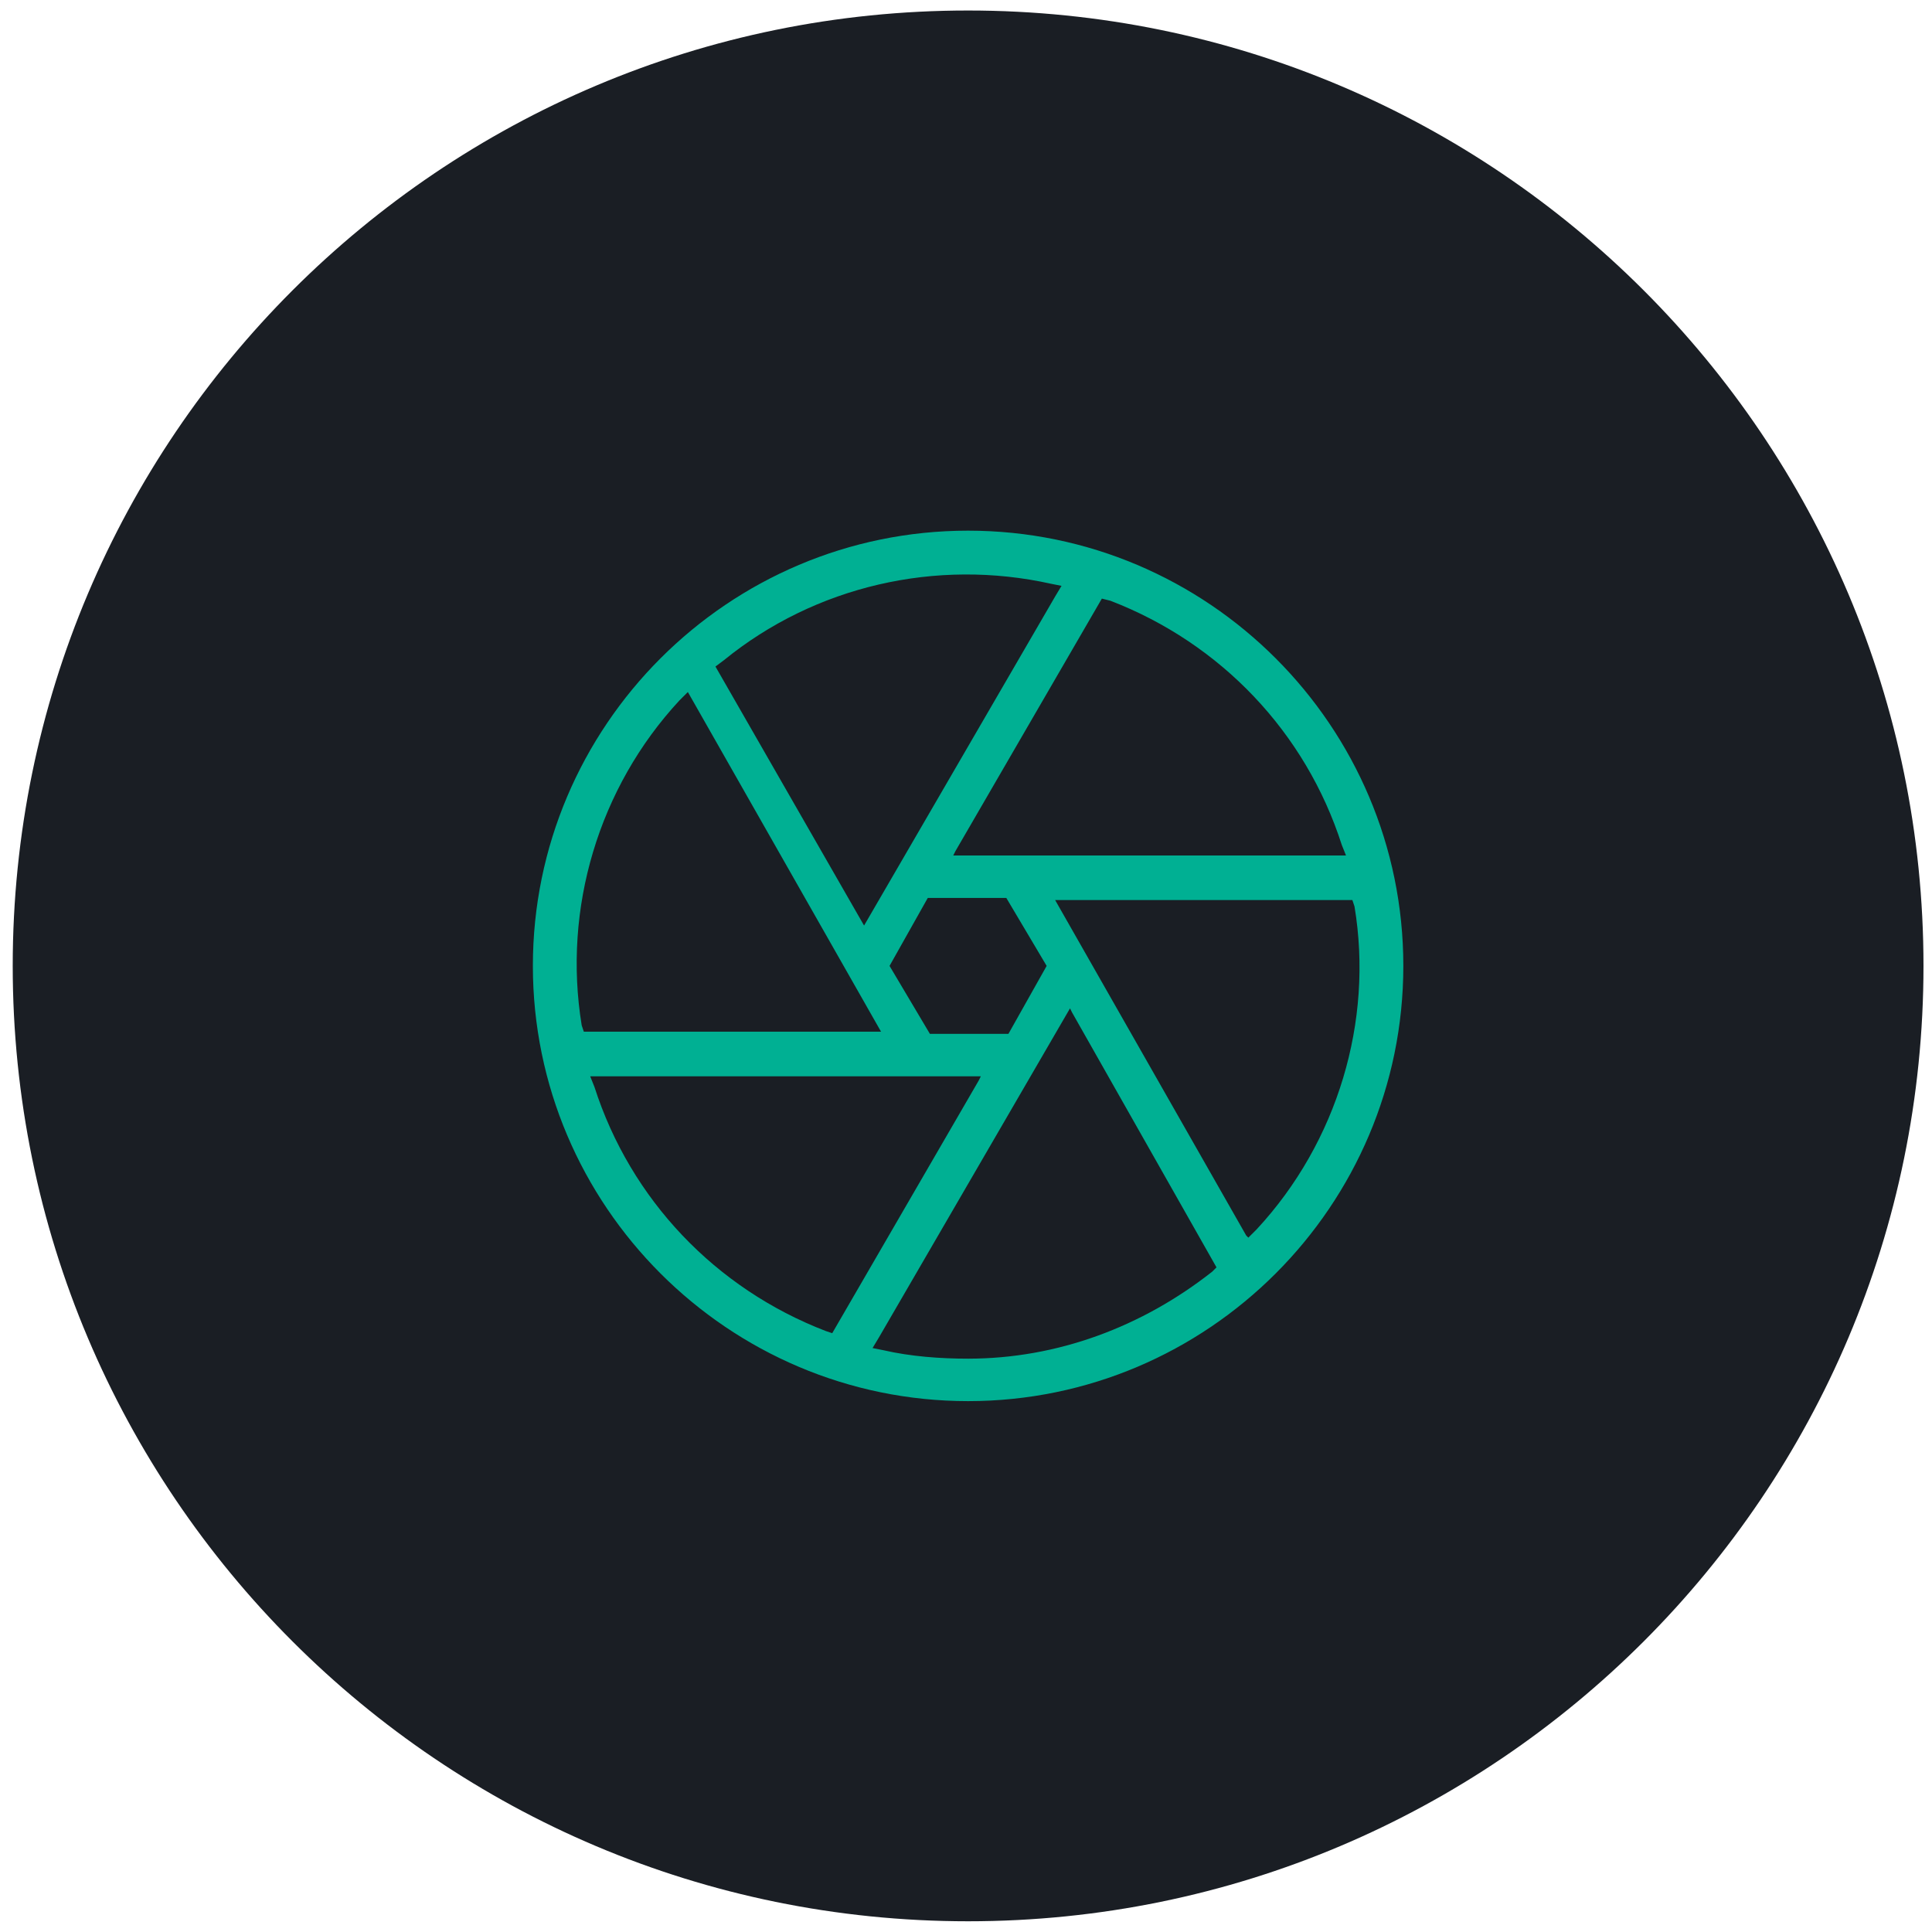 <svg width="91" height="91" viewBox="0 0 91 91" fill="none" xmlns="http://www.w3.org/2000/svg">
<g clip-path="url(#clip0_1128_19506)">
<g clip-path="url(#clip1_1128_19506)">
<g clip-path="url(#clip2_1128_19506)">
<path d="M45.599 90.495C70.452 90.495 90.599 70.347 90.599 45.495C90.599 20.642 70.452 0.495 45.599 0.495C20.746 0.495 0.599 20.642 0.599 45.495C0.599 70.347 20.746 90.495 45.599 90.495Z" fill="#1A1E24"/>
<path d="M45.599 24.995C34.299 24.995 25.099 34.195 25.099 45.495C25.099 56.795 34.299 65.995 45.599 65.995C56.899 65.995 66.099 56.795 66.099 45.495C66.099 34.195 56.899 24.995 45.599 24.995ZM52.299 28.295C57.499 30.295 61.499 34.495 63.199 39.795L63.399 40.295H44.899L44.999 40.095L51.899 28.195L52.299 28.295ZM49.299 45.495L47.499 48.695H43.799L41.899 45.495L43.699 42.295H47.399L49.299 45.495ZM34.099 31.095C38.399 27.595 44.099 26.295 49.499 27.495L49.999 27.595L49.699 28.095L40.699 43.595L33.699 31.395L34.099 31.095ZM27.399 48.295C26.499 42.795 28.199 37.095 31.999 32.995L32.399 32.595L41.499 48.595H27.499L27.399 48.295ZM38.899 62.695C33.699 60.695 29.699 56.495 27.999 51.195L27.799 50.695H46.199L46.099 50.895L39.199 62.795L38.899 62.695ZM57.099 59.895C53.799 62.495 49.799 63.995 45.599 63.995C44.299 63.995 42.899 63.895 41.599 63.595L41.099 63.495L41.399 62.995L50.399 47.495L50.499 47.695L57.299 59.695L57.099 59.895ZM59.199 57.895L58.799 58.295L58.699 58.195L49.699 42.395H63.699L63.799 42.695C64.699 48.095 62.999 53.795 59.199 57.895Z" fill="#00B093"/>
</g>
</g>
</g>
<defs>
<clipPath id="clip0_1128_19506">
<rect width="90" height="90" fill="white" transform="translate(0.599 0.495)"/>
</clipPath>
<clipPath id="clip1_1128_19506">
<rect width="90" height="90" fill="white" transform="translate(0.599 0.495)"/>
</clipPath>
<clipPath id="clip2_1128_19506">
<rect width="90" height="90" fill="white" transform="translate(0.599 0.495)"/>
</clipPath>
</defs>
</svg>
